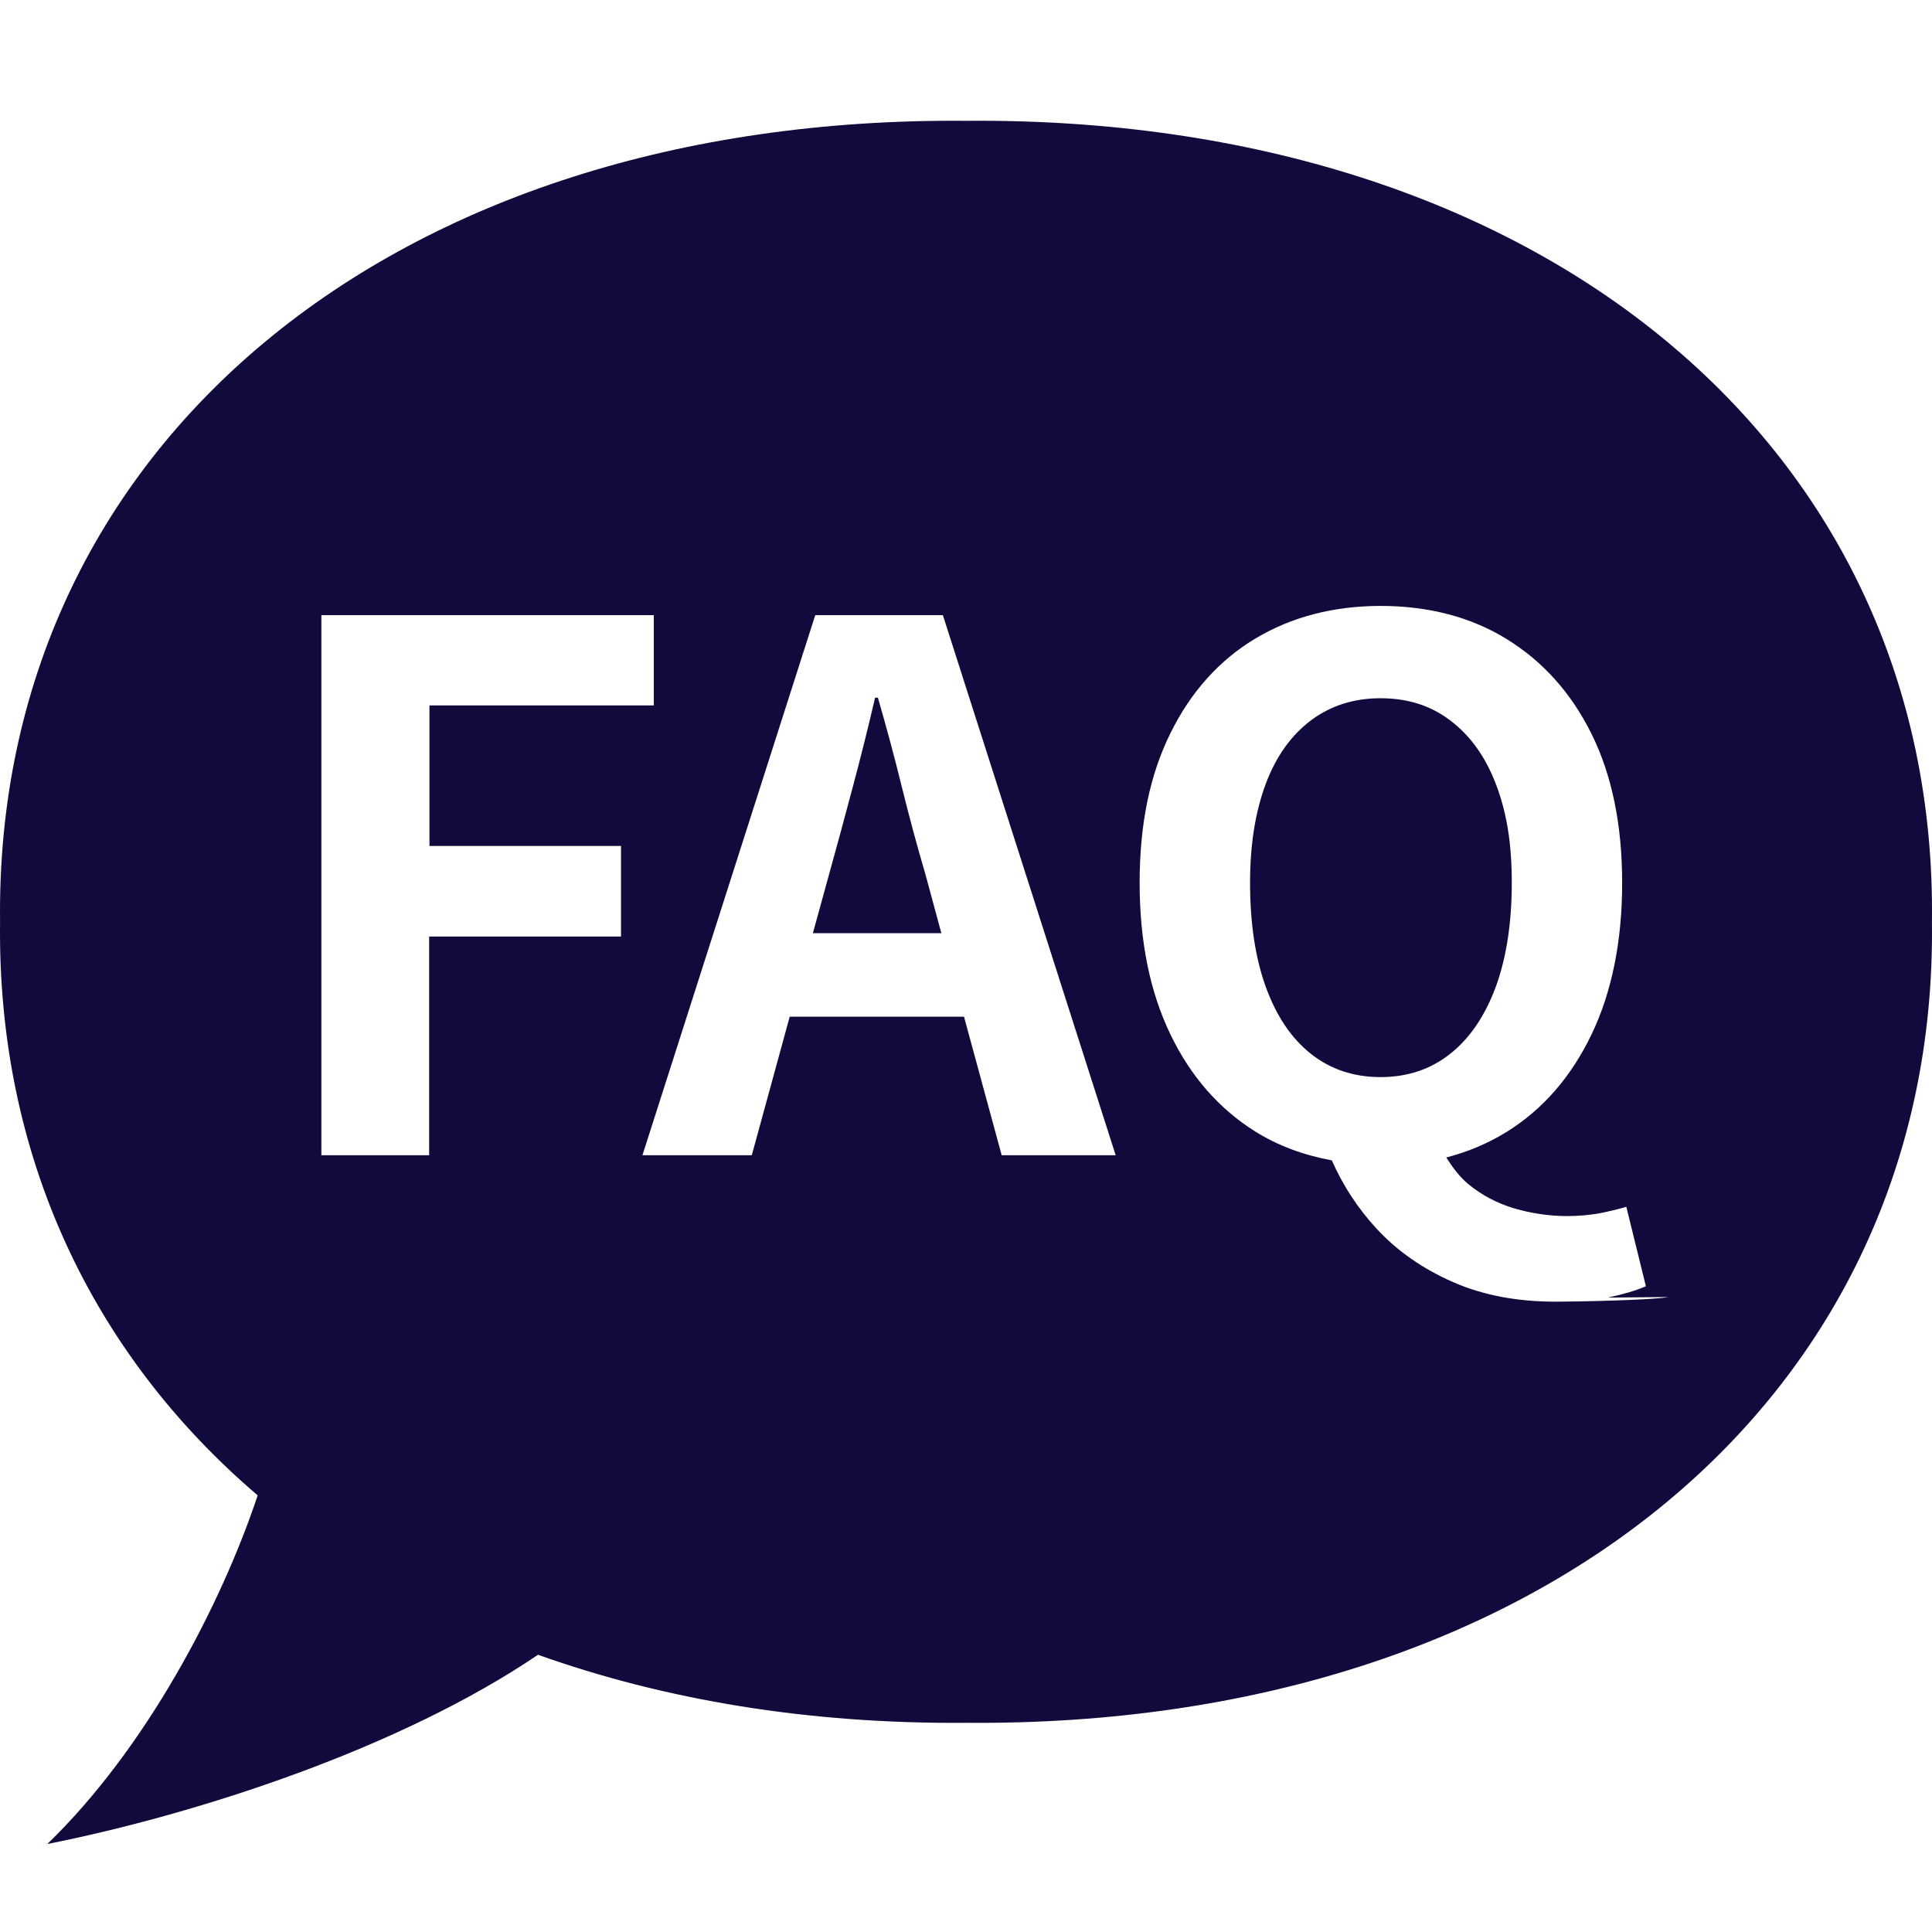<svg width="32" height="32" viewBox="0 0 32 32" fill="none" xmlns="http://www.w3.org/2000/svg">
<path d="M24.775 16.345C24.951 15.862 25.04 15.285 25.04 14.619C25.04 13.953 24.951 13.44 24.775 12.983C24.6 12.526 24.348 12.18 24.019 11.932C23.695 11.684 23.31 11.565 22.866 11.565C22.422 11.565 22.037 11.689 21.713 11.932C21.388 12.176 21.136 12.526 20.965 12.983C20.794 13.44 20.705 13.983 20.705 14.619C20.705 15.285 20.79 15.862 20.965 16.345C21.14 16.827 21.388 17.199 21.713 17.455C22.037 17.712 22.422 17.84 22.866 17.84C23.31 17.84 23.695 17.712 24.019 17.455C24.344 17.199 24.596 16.827 24.775 16.345Z" fill="#110A3D"/>
<path d="M14.934 13.021C14.81 12.517 14.678 12.03 14.541 11.556H14.494C14.383 12.039 14.259 12.53 14.126 13.03C13.994 13.53 13.862 14.012 13.733 14.478L13.464 15.456H15.592L15.327 14.478C15.19 14.012 15.058 13.525 14.934 13.021Z" fill="#110A3D"/>
<path d="M16.002 2.001C6.502 1.92 -0.093 7.392 0.001 15.268C-0.046 19.142 1.53 22.431 4.268 24.768C3.662 26.588 2.419 28.963 0.783 30.543C3.294 30.043 6.639 28.95 8.911 27.408C11.004 28.155 13.392 28.557 15.998 28.535C25.498 28.617 32.097 23.145 31.999 15.272C32.101 7.392 25.506 1.92 16.002 2.001ZM10.282 15.512H7.108V19.134H5.323V10.189H10.829V11.684H7.113V14.012H10.286V15.507L10.282 15.512ZM16.591 19.134L15.967 16.84H13.08L12.452 19.134H10.641L13.503 10.189H15.617L18.479 19.134H17.595H16.591ZM27.633 21.483C27.377 21.535 26.087 21.56 25.766 21.56C25.13 21.56 24.562 21.453 24.066 21.235C23.571 21.018 23.143 20.723 22.797 20.347C22.49 20.014 22.242 19.634 22.059 19.219C21.597 19.134 21.174 18.98 20.79 18.741C20.192 18.365 19.722 17.831 19.385 17.131C19.047 16.43 18.876 15.593 18.876 14.619C18.876 13.645 19.047 12.829 19.385 12.146C19.722 11.462 20.192 10.937 20.79 10.578C21.388 10.219 22.084 10.036 22.87 10.036C23.656 10.036 24.365 10.219 24.959 10.587C25.553 10.954 26.023 11.475 26.36 12.154C26.697 12.833 26.868 13.658 26.868 14.623C26.868 15.588 26.697 16.434 26.36 17.135C26.023 17.835 25.557 18.373 24.959 18.745C24.651 18.937 24.314 19.078 23.955 19.172C24.058 19.335 24.173 19.488 24.314 19.608C24.536 19.792 24.792 19.928 25.078 20.014C25.369 20.099 25.664 20.142 25.959 20.142C26.151 20.142 26.33 20.125 26.497 20.095C26.663 20.061 26.808 20.027 26.937 19.988L27.261 21.304C27.099 21.376 26.89 21.436 26.633 21.492L27.633 21.483Z" fill="#110A3D"/>
</svg>
